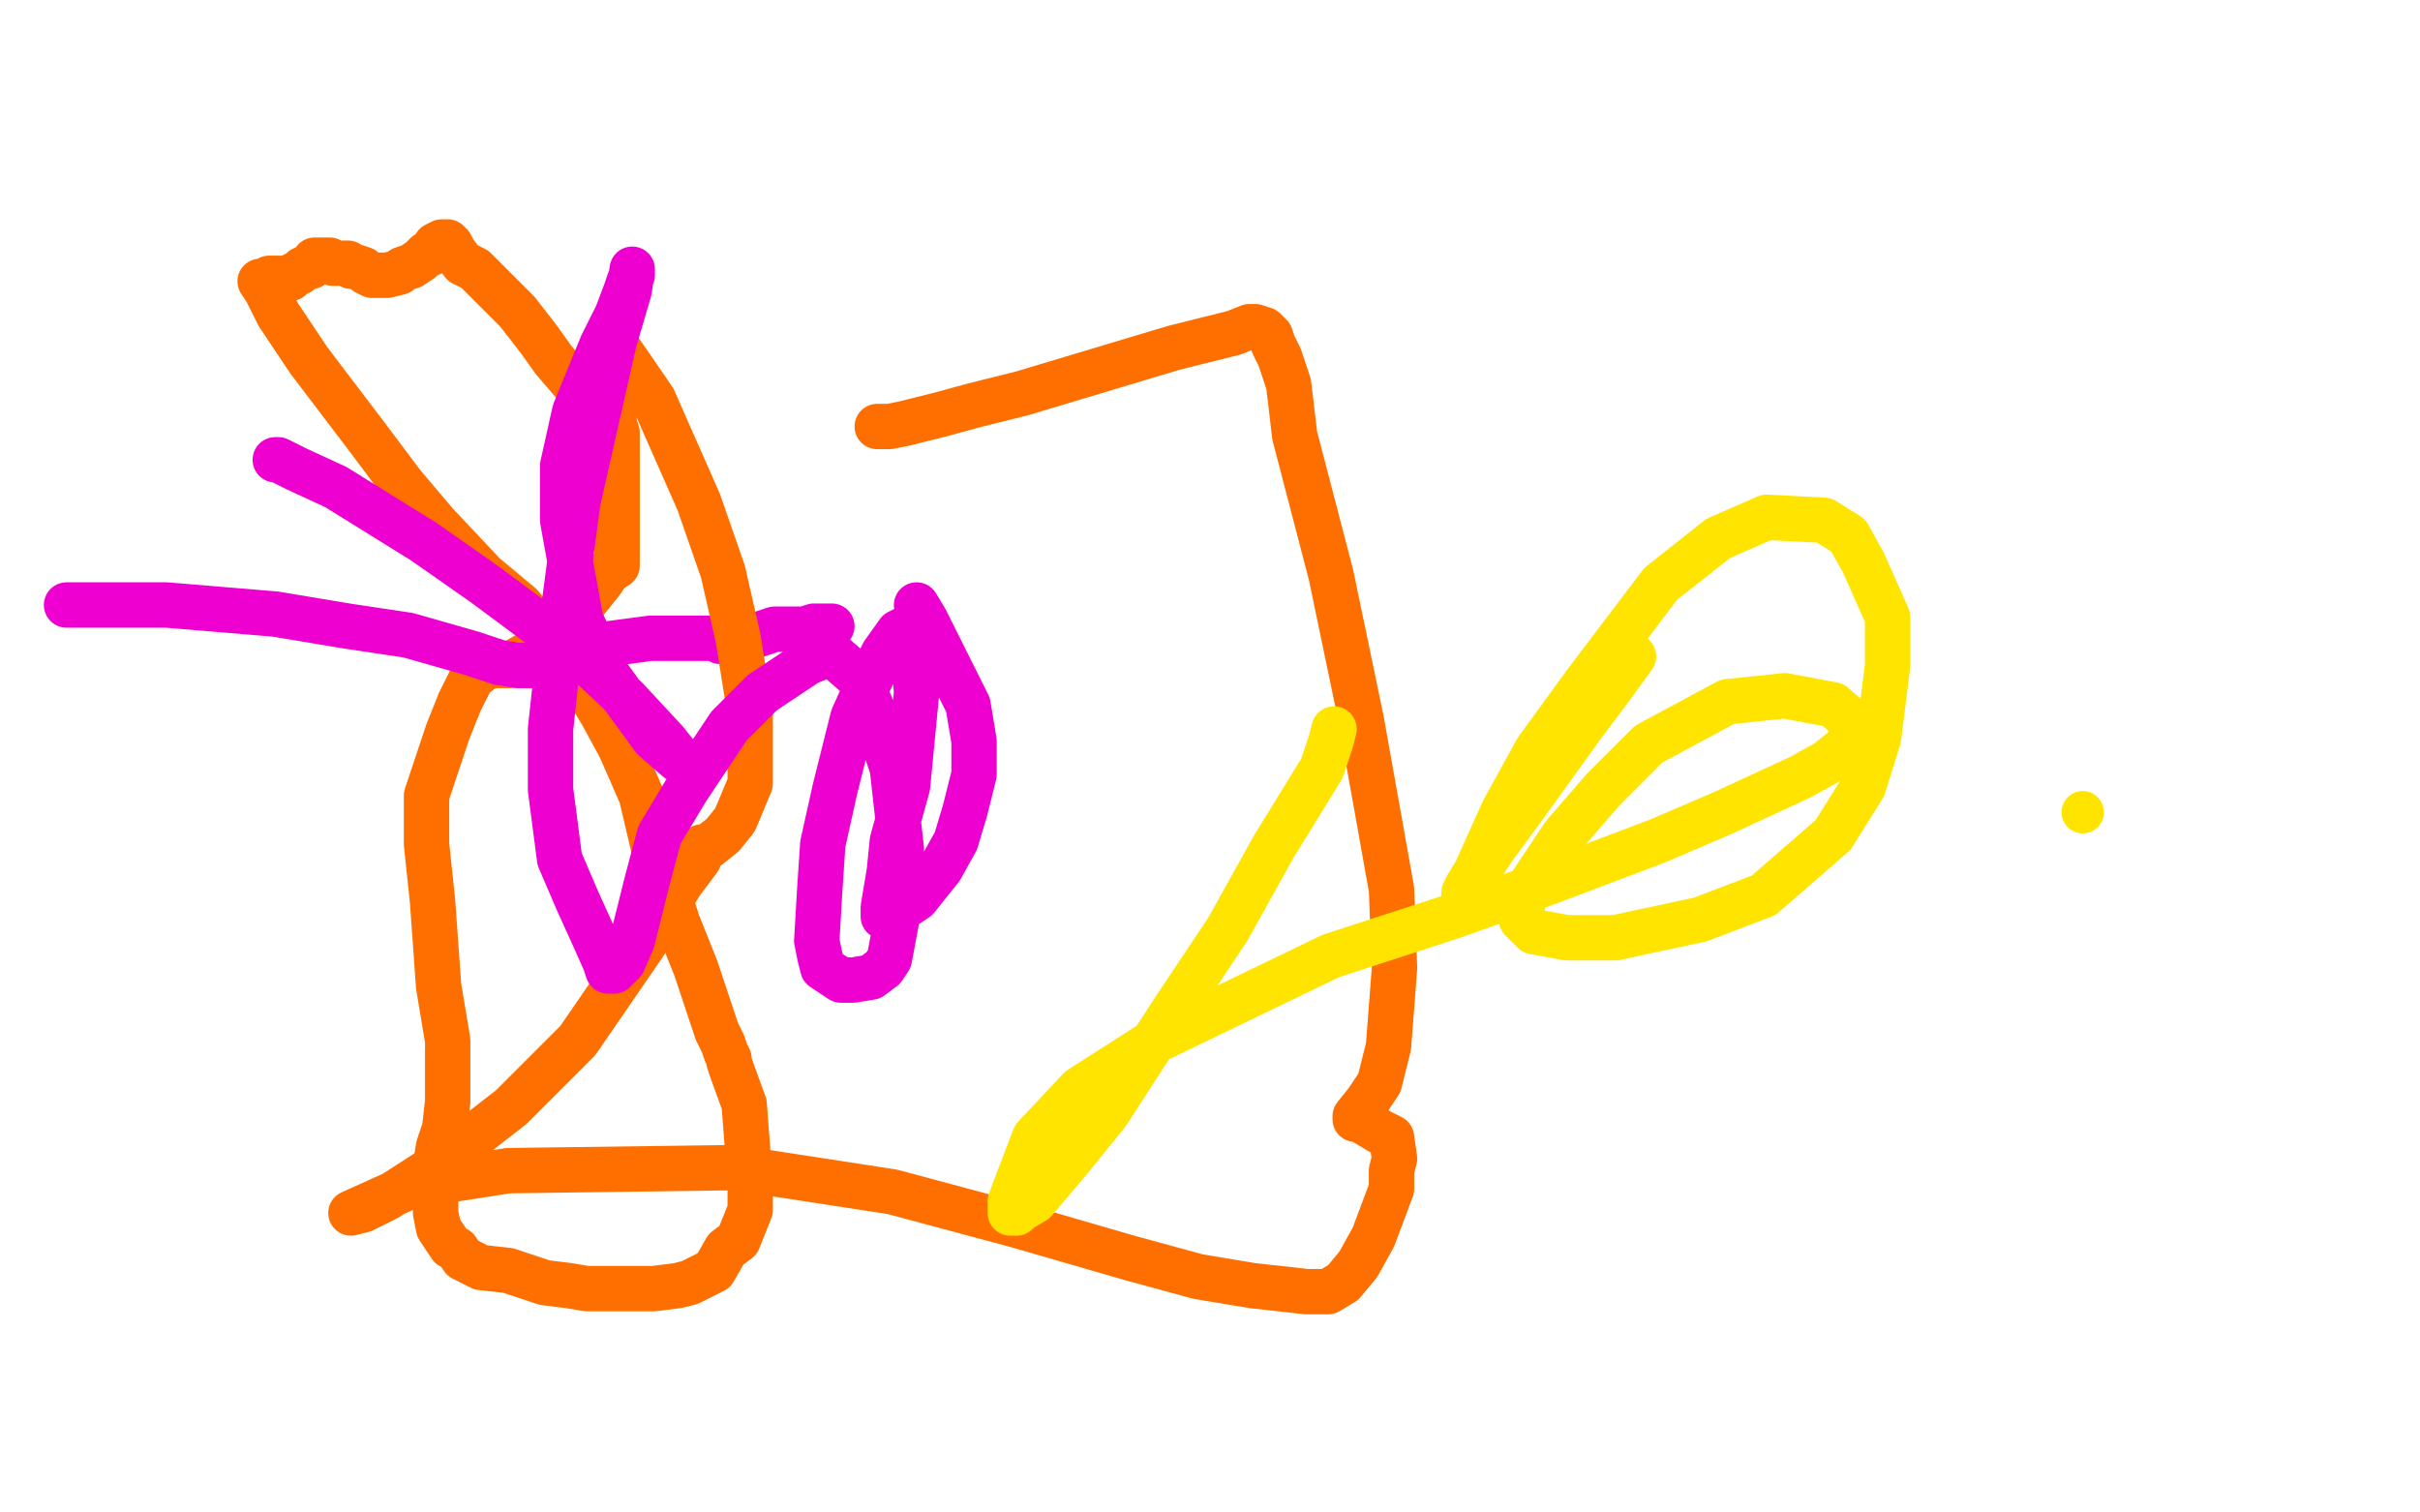 <?xml version="1.0" standalone="no"?>
<!DOCTYPE svg PUBLIC "-//W3C//DTD SVG 1.1//EN"
"http://www.w3.org/Graphics/SVG/1.1/DTD/svg11.dtd">

<svg width="800" height="500" version="1.1" xmlns="http://www.w3.org/2000/svg" xmlns:xlink="http://www.w3.org/1999/xlink" style="stroke-antialiasing: false"><desc>This SVG has been created on https://colorillo.com/</desc><rect x='0' y='0' width='800' height='500' style='fill: rgb(255,255,255); stroke-width:0' /><polyline points="86,93 88,96 88,96 92,104 92,104 102,119 102,119 121,144 121,144 133,160 133,160 144,173 144,173 160,190 160,190 172,200 183,213 188,220 192,224 194,227 194,228 196,231 199,236 205,247 212,263 216,280 224,305 230,320 235,335 237,341 239,345 240,348 241,350 241,351 242,354 246,365 247,378 248,393 248,400 244,410 240,413 236,420 232,422 228,424 224,425 216,426 211,426 200,426 194,426 188,425 180,424 174,422 168,420 159,419 153,416 151,413 149,412 145,406 144,401 144,394 144,390 144,385 145,379 147,373 148,364 148,344 145,326 143,298 141,279 141,263 148,242 152,232 156,224 160,221 163,220 165,220 168,220 175,216 181,212 188,205 191,202 195,197 199,192 201,189 204,187 204,186 204,184 204,180 204,168 204,160 204,150 204,145 204,143 203,140 203,139 203,138 199,136 195,132 189,126 183,119 178,112 171,103 167,99 160,92 157,89 153,87 150,83 149,81 148,80 146,80 144,81 143,83 142,84 141,84 140,85 139,86 136,88 133,89 132,90 128,91 125,91 123,91 121,90 120,89 117,88 116,88 115,87 113,87 112,87 110,87 109,86 108,86 107,86 104,86 103,88 100,89 99,90 97,91 96,92 95,92 94,92 93,92 92,92 91,92 90,92 89,92" style="fill: none; stroke: #ff6f00; stroke-width: 15; stroke-linejoin: round; stroke-linecap: round; stroke-antialiasing: false; stroke-antialias: 0; opacity: 1.0"/>
<polyline points="22,200 39,200 39,200 55,200 55,200 91,203 91,203 115,207 115,207 135,210 135,210 156,216 156,216 165,219 165,219 171,220 172,220 173,220 176,220 181,218 200,213 215,211 224,211 232,211 234,211 236,211 238,212 239,212 240,212 242,212 250,210 256,208 260,208 266,208 269,207 271,207 273,207 274,207 275,207" style="fill: none; stroke: #ed00d0; stroke-width: 15; stroke-linejoin: round; stroke-linecap: round; stroke-antialiasing: false; stroke-antialias: 0; opacity: 1.0"/>
<polyline points="201,112 205,116 205,116 216,132 216,132 231,166 231,166 239,189 239,189 244,211 244,211 248,236 248,236 248,249 248,249 248,259 243,271 239,276 234,280 232,280 231,284 225,292 213,312 191,344 169,366 142,387 128,396 120,400 116,401 136,392 168,387 243,386 295,394 336,405 374,416 396,422 414,425 432,427 439,427 444,424 449,418 454,409 460,393 460,387 461,383 460,376 456,374 451,371 449,370 448,370 448,369 452,364 456,358 459,346 461,320 460,294 450,238 440,190 428,144 426,127 423,118 421,114 420,111 418,109 415,108 413,108 408,110 388,115 368,121 338,130 322,134 311,137 299,140 294,141 292,141 290,141" style="fill: none; stroke: #ff6f00; stroke-width: 15; stroke-linejoin: round; stroke-linecap: round; stroke-antialiasing: false; stroke-antialias: 0; opacity: 1.0"/>
<polyline points="91,152 92,152 92,152 98,155 98,155 111,161 111,161 140,179 140,179 160,193 160,193 191,216 191,216 207,231 207,231 220,245 224,250 227,252 224,251 216,244 200,222 192,205 186,172 186,154 190,136 199,114 204,104 207,96 208,93 209,91 209,90 209,89 208,96 203,113 191,166 186,204 182,241 182,261 185,284 191,298 196,309 200,318 201,321 202,321 203,321 206,318 209,311 214,291 218,276 227,261 241,240 252,229 267,219 272,217 276,217 284,224 289,236 295,254 298,281 297,301 294,317 292,320 288,323 282,324 278,324 272,320 271,316 270,311 271,294 272,279 276,261 282,237 287,226 292,216 297,209 299,208 300,208 302,214 303,229 300,260 295,278 294,288 292,300 292,302 292,303 297,301 303,297 311,287 316,278 319,268 322,256 322,245 320,233 312,217 306,205 303,200" style="fill: none; stroke: #ed00d0; stroke-width: 15; stroke-linejoin: round; stroke-linecap: round; stroke-antialiasing: false; stroke-antialias: 0; opacity: 1.0"/>
<polyline points="441,241 440,245 440,245 437,254 437,254 421,280 421,280 406,307 406,307 388,334 388,334 366,368 366,368 353,384 353,384 342,397 337,400 336,401 334,401 334,397 342,376 357,360 382,344 440,316 480,303 511,292 548,278 569,269 595,257 604,252 609,248 614,243 614,240 606,233 590,230 571,232 545,246 530,261 517,276 505,294 503,300 503,304 507,308 518,310 534,310 562,304 583,296 606,276 616,260 621,244 624,220 624,204 616,186 611,177 603,172 584,171 568,178 549,193 524,226 508,248 497,268 488,288 485,293 484,295 484,296 484,295 488,289 494,280 505,265 523,240 532,228 540,217" style="fill: none; stroke: #ffe400; stroke-width: 15; stroke-linejoin: round; stroke-linecap: round; stroke-antialiasing: false; stroke-antialias: 0; opacity: 1.0"/>
<circle cx="688.5" cy="268.5" r="7" style="fill: #ffe400; stroke-antialiasing: false; stroke-antialias: 0; opacity: 1.0"/>
</svg>
